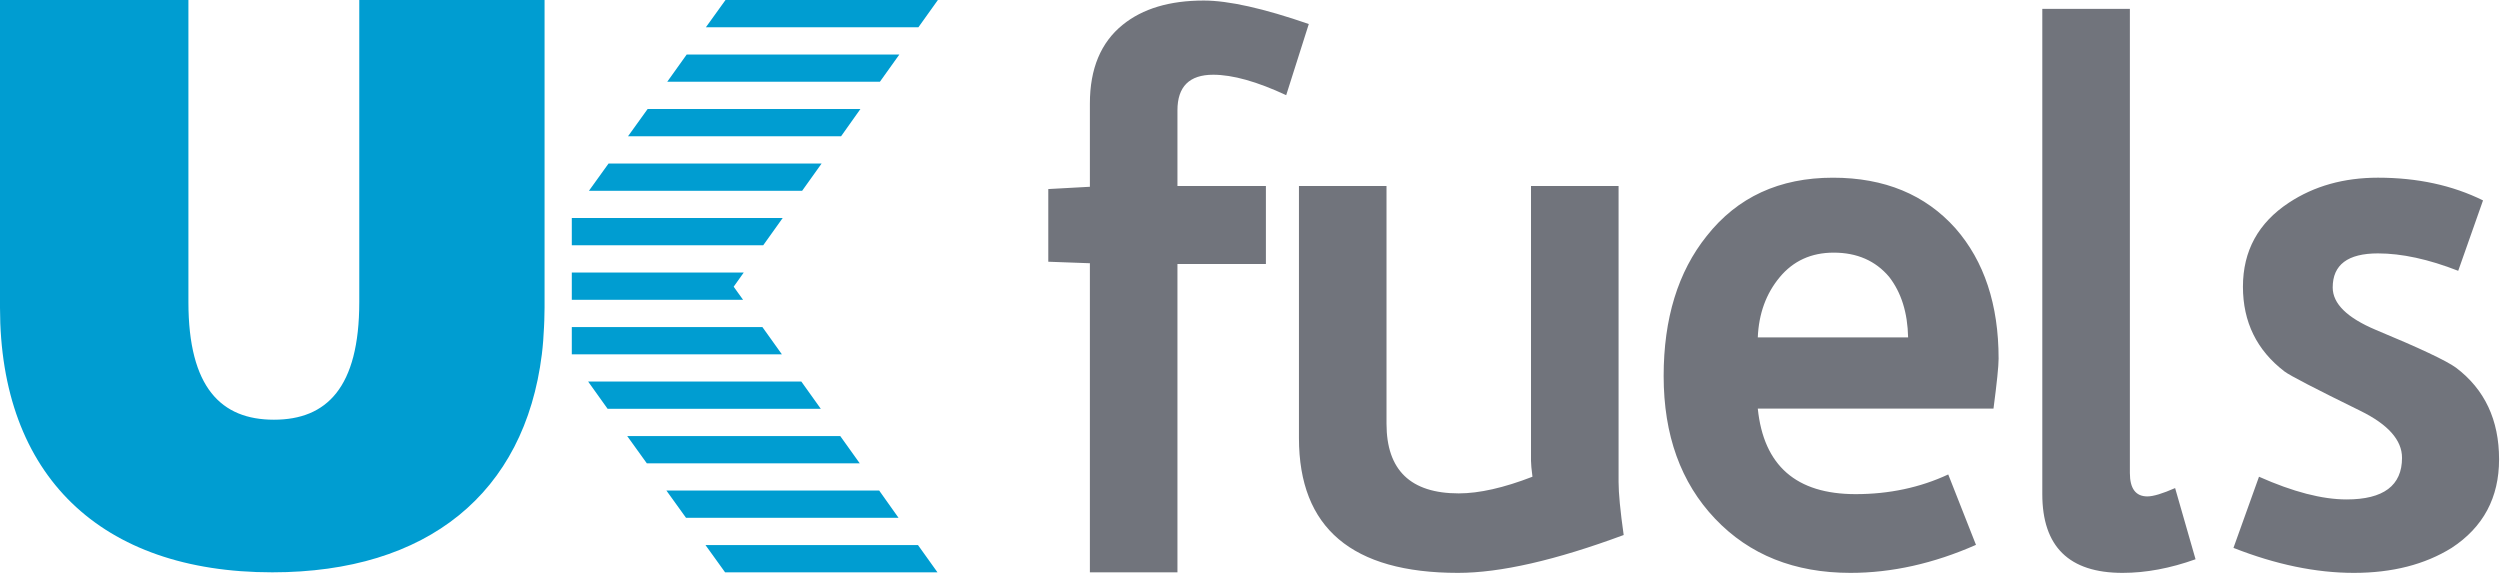 <svg xmlns="http://www.w3.org/2000/svg" width="200" height="46" viewBox="0 0 200 46">
  <g fill="none" fill-rule="evenodd">
    <path fill="#71747C" d="M190.235,14.215 C193.388,14.215 196.19,14.821 198.642,16.032 L196.657,21.665 C194.283,20.737 192.142,20.272 190.235,20.272 C187.822,20.272 186.616,21.18 186.616,22.997 C186.616,24.29 187.763,25.42 190.06,26.388 C193.563,27.842 195.703,28.852 196.482,29.416 C198.778,31.153 199.926,33.596 199.926,36.745 C199.926,39.814 198.661,42.176 196.132,43.831 C193.991,45.163 191.383,45.83 188.309,45.83 C185.273,45.83 182.062,45.163 178.677,43.831 L180.72,38.138 C183.443,39.35 185.779,39.955 187.725,39.955 C190.683,39.955 192.162,38.845 192.162,36.624 C192.162,35.211 191.053,33.959 188.834,32.869 C185.215,31.093 183.191,30.043 182.763,29.72 C180.545,28.024 179.435,25.763 179.435,22.937 C179.435,20.07 180.662,17.829 183.113,16.214 C185.136,14.881 187.511,14.215 190.235,14.215 Z M170.39,0.71 L170.39,37.835 C170.39,39.087 170.857,39.713 171.791,39.713 C172.258,39.713 172.997,39.491 174.009,39.046 L175.644,44.74 C173.62,45.466 171.674,45.83 169.806,45.83 C165.524,45.83 163.384,43.731 163.384,39.531 L163.384,0.71 L170.39,0.71 Z M146.636,14.216 C150.761,14.216 154.03,15.569 156.443,18.273 C158.739,20.898 159.888,24.37 159.888,28.69 C159.888,29.295 159.751,30.628 159.479,32.687 L140.623,32.687 C141.09,37.25 143.697,39.531 148.446,39.531 C151.131,39.531 153.602,39.007 155.859,37.956 L158.078,43.589 C154.692,45.083 151.345,45.83 148.037,45.83 C143.561,45.83 139.952,44.387 137.208,41.499 C134.464,38.613 133.092,34.807 133.092,30.083 C133.092,25.48 134.24,21.746 136.537,18.879 C138.989,15.77 142.354,14.216 146.636,14.216 Z M110.921,14.881 L110.921,33.898 C110.921,37.613 112.848,39.471 116.701,39.471 C118.335,39.471 120.3,39.027 122.597,38.138 C122.518,37.532 122.48,37.108 122.48,36.866 L122.48,14.881 L129.486,14.881 L129.486,38.562 C129.486,39.45 129.621,40.863 129.894,42.801 C124.445,44.821 120.029,45.83 116.642,45.83 C108.158,45.83 103.916,42.237 103.916,35.049 L103.916,14.881 L110.921,14.881 Z M96.298,0.043 C98.283,0.043 101.085,0.67 104.704,1.921 L102.895,7.614 C100.56,6.524 98.613,5.979 97.057,5.979 C95.149,5.979 94.196,6.928 94.196,8.825 L94.196,14.882 L101.272,14.882 L101.272,21.12 L94.196,21.12 L94.196,45.786 L87.191,45.786 L87.191,21.059 L83.863,20.938 L83.863,15.124 L87.191,14.942 L87.191,8.28 C87.191,5.494 88.067,3.395 89.818,1.982 C91.414,0.69 93.573,0.043 96.298,0.043 Z M146.695,20.211 C144.904,20.211 143.463,20.868 142.374,22.18 C141.284,23.492 140.701,25.097 140.623,26.994 L152.649,26.994 C152.61,25.016 152.103,23.401 151.131,22.149 C150.041,20.858 148.563,20.211 146.695,20.211 Z"/>
    <path fill="#009DD1" d="M73.44,43.606 L74.998,45.786 L58.007,45.786 L56.439,43.606 L73.44,43.606 Z M15.073,4.05656304e-14 L15.073,24.168 C15.073,31.015 17.698,33.577 21.913,33.577 C26.128,33.577 28.742,31.015 28.742,24.168 L28.742,4.05656304e-14 L43.565,4.05656304e-14 L43.565,24.615 C43.565,24.964 43.554,25.313 43.544,25.651 C43.544,25.826 43.533,26 43.522,26.163 C43.489,26.916 43.435,27.635 43.348,28.344 C41.964,39.463 34.188,45.786 21.783,45.786 C8.049,45.786 -7.10214085e-15,38.046 -7.10214085e-15,24.615 L-7.10214085e-15,4.05656304e-14 L15.073,4.05656304e-14 Z M70.336,39.245 L71.883,41.425 L54.882,41.425 L53.313,39.245 L70.336,39.245 Z M67.221,34.885 L68.779,37.065 L51.745,37.065 L50.177,34.885 L67.221,34.885 Z M64.107,30.524 L65.664,32.704 L48.608,32.704 L47.051,30.524 L64.107,30.524 Z M60.991,26.163 L62.549,28.344 L45.744,28.344 L45.744,26.163 L60.991,26.163 Z M59.499,21.803 L58.694,22.937 L59.445,23.983 L45.744,23.983 L45.744,21.803 L59.499,21.803 Z M62.614,17.442 L61.057,19.623 L45.744,19.623 L45.744,17.442 L62.614,17.442 Z M65.729,13.082 L64.172,15.262 L47.116,15.262 L48.684,13.082 L65.729,13.082 Z M68.833,8.721 L67.287,10.901 L50.242,10.901 L51.81,8.721 L68.833,8.721 Z M71.948,4.361 L70.391,6.541 L53.379,6.541 L54.936,4.361 L71.948,4.361 Z M75.031,-1.3169164e-14 L73.473,2.18 L56.472,2.18 L58.04,-1.3169164e-14 L75.031,-1.3169164e-14 Z"/>
  </g>
</svg>
